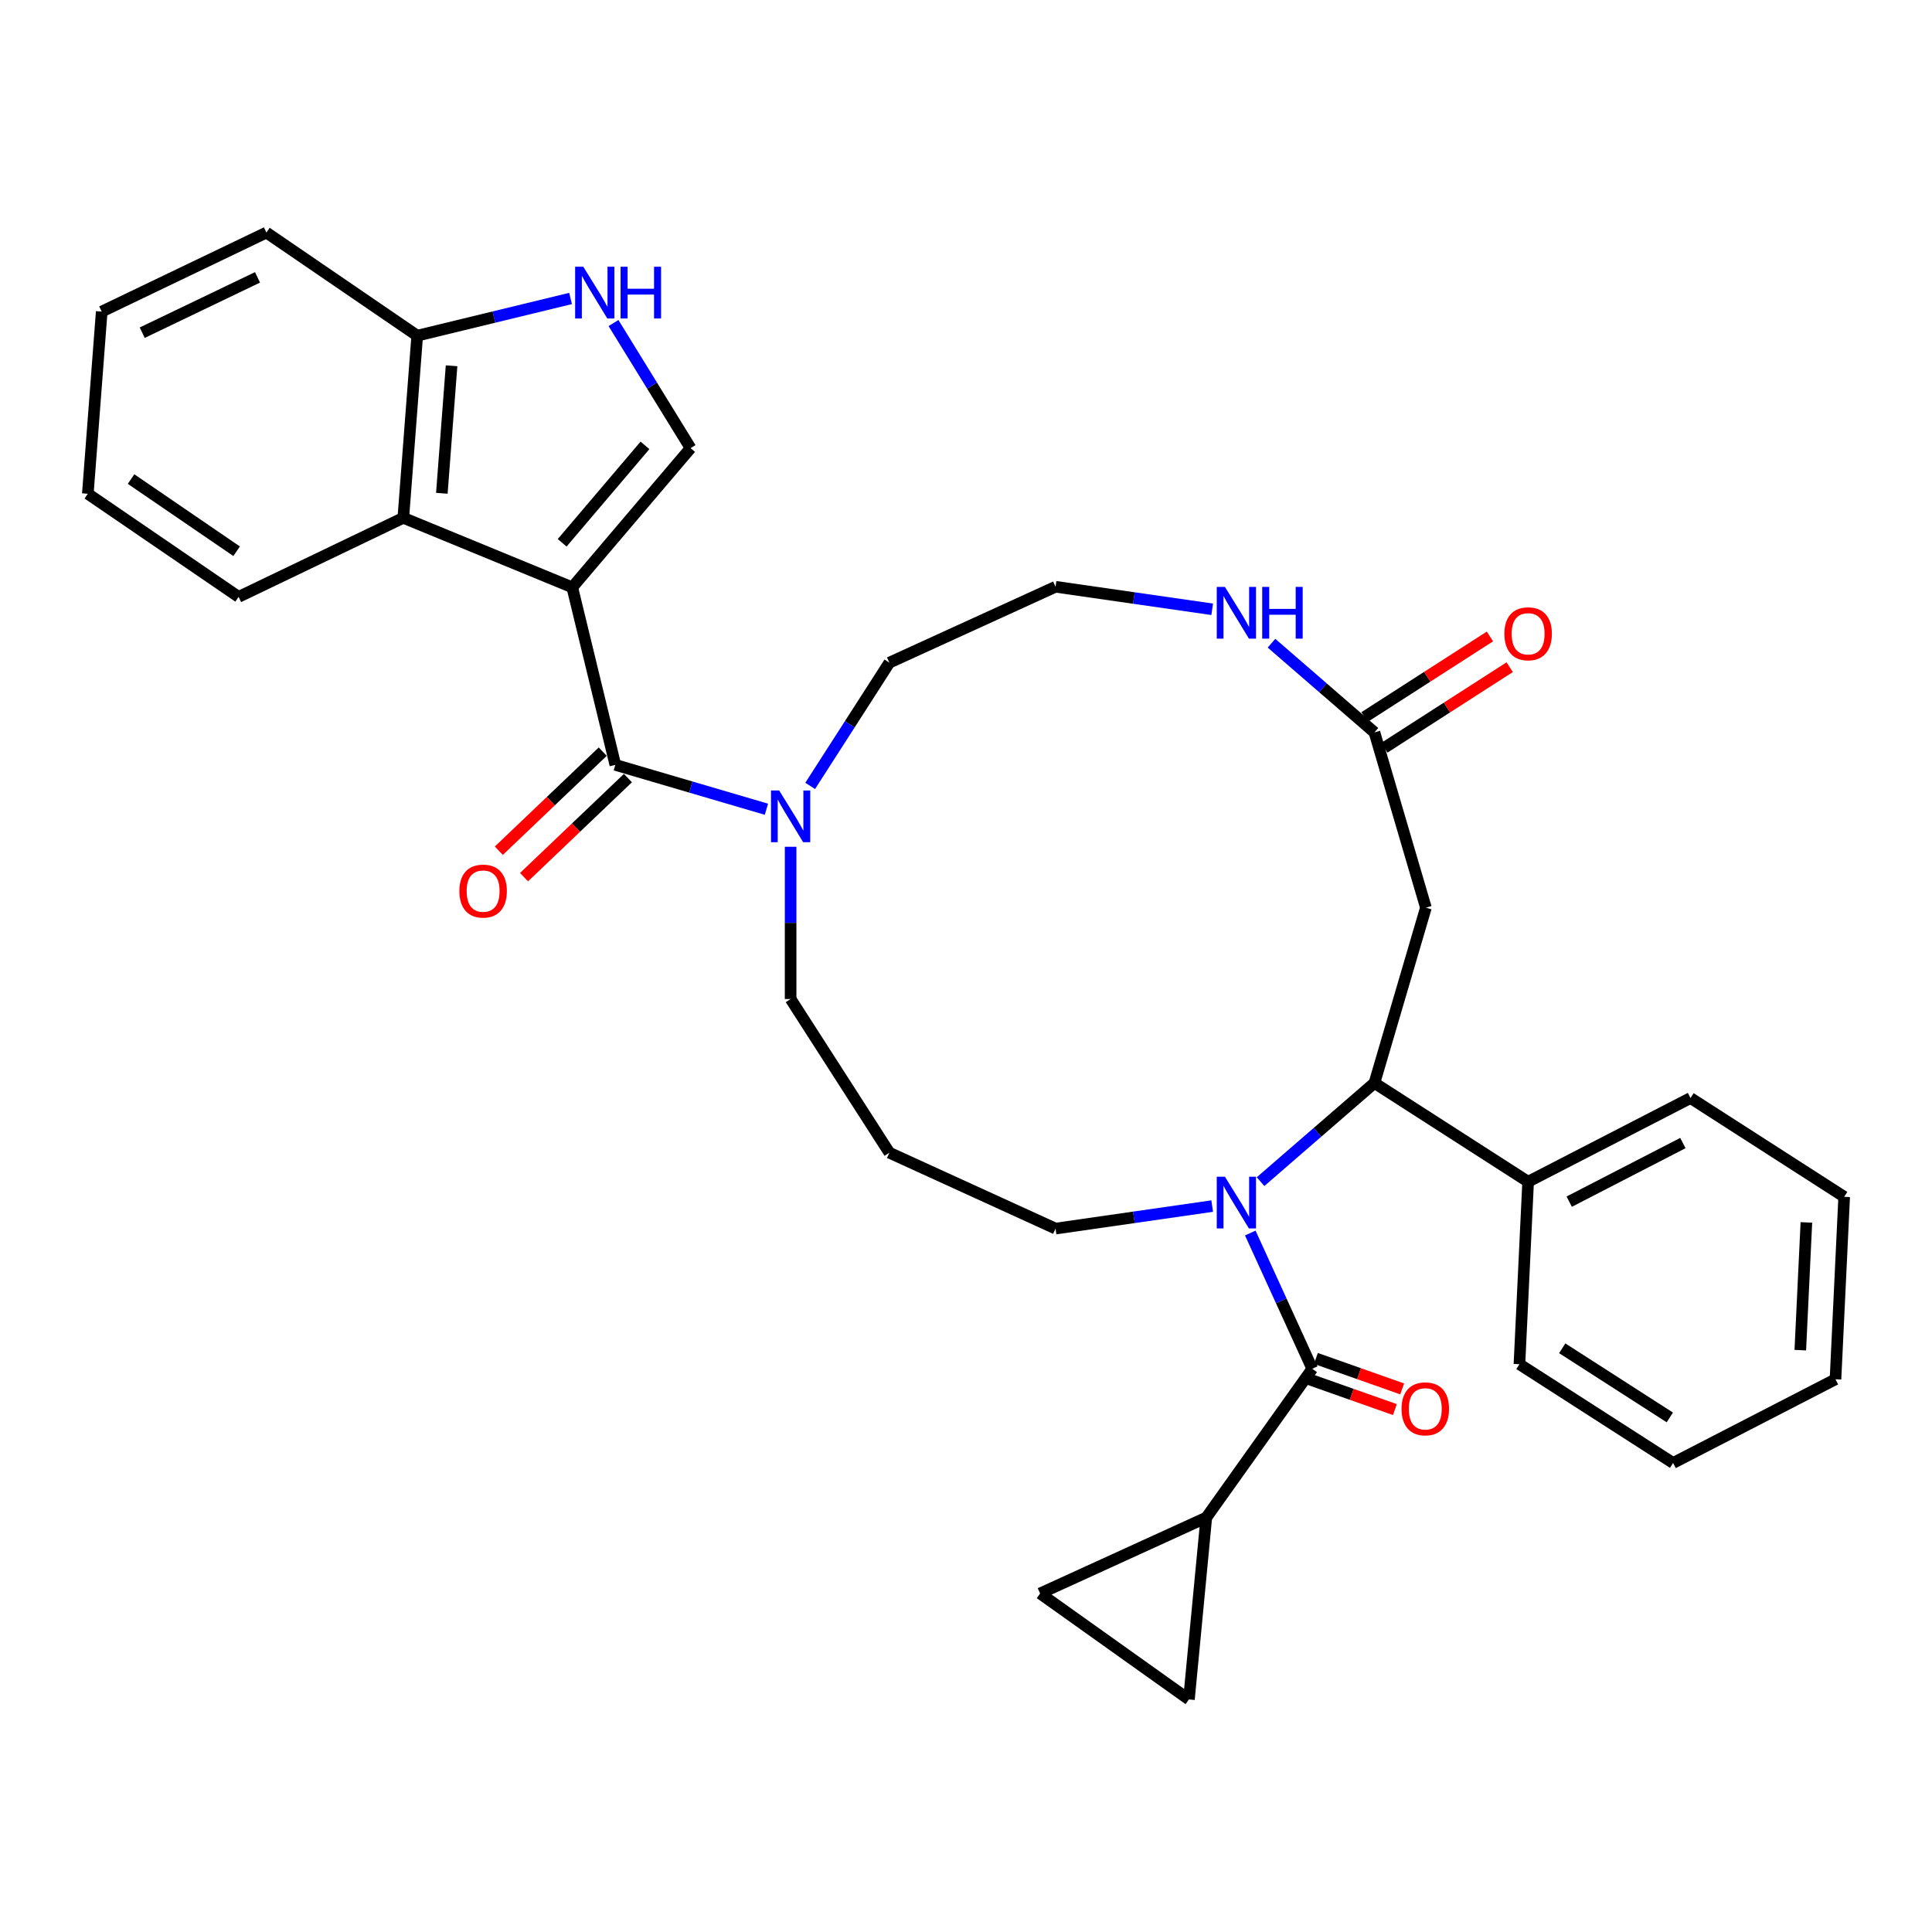<?xml version='1.0' encoding='iso-8859-1'?>
<svg version='1.1' baseProfile='full'
              xmlns='http://www.w3.org/2000/svg'
                      xmlns:rdkit='http://www.rdkit.org/xml'
                      xmlns:xlink='http://www.w3.org/1999/xlink'
                  xml:space='preserve'
width='1000px' height='1000px' viewBox='0 0 1000 1000'>
<!-- END OF HEADER -->
<rect style='opacity:1.0;fill:#FFFFFF;stroke:none' width='1000' height='1000' x='0' y='0'> </rect>
<path class='bond-1' d='M 296.201,304.006 L 318.494,395.897' style='fill:none;fill-rule:evenodd;stroke:#000000;stroke-width:6px;stroke-linecap:butt;stroke-linejoin:miter;stroke-opacity:1' />
<path class='bond-3' d='M 296.201,304.006 L 357.44,231.958' style='fill:none;fill-rule:evenodd;stroke:#000000;stroke-width:6px;stroke-linecap:butt;stroke-linejoin:miter;stroke-opacity:1' />
<path class='bond-3' d='M 290.978,280.951 L 333.844,230.518' style='fill:none;fill-rule:evenodd;stroke:#000000;stroke-width:6px;stroke-linecap:butt;stroke-linejoin:miter;stroke-opacity:1' />
<path class='bond-5' d='M 296.201,304.006 L 208.757,268.028' style='fill:none;fill-rule:evenodd;stroke:#000000;stroke-width:6px;stroke-linecap:butt;stroke-linejoin:miter;stroke-opacity:1' />
<path class='bond-0' d='M 627.428,624.262 L 586.89,630.091' style='fill:none;fill-rule:evenodd;stroke:#0000FF;stroke-width:6px;stroke-linecap:butt;stroke-linejoin:miter;stroke-opacity:1' />
<path class='bond-0' d='M 586.89,630.091 L 546.353,635.919' style='fill:none;fill-rule:evenodd;stroke:#000000;stroke-width:6px;stroke-linecap:butt;stroke-linejoin:miter;stroke-opacity:1' />
<path class='bond-2' d='M 647.141,638.215 L 663.184,673.345' style='fill:none;fill-rule:evenodd;stroke:#0000FF;stroke-width:6px;stroke-linecap:butt;stroke-linejoin:miter;stroke-opacity:1' />
<path class='bond-2' d='M 663.184,673.345 L 679.227,708.474' style='fill:none;fill-rule:evenodd;stroke:#000000;stroke-width:6px;stroke-linecap:butt;stroke-linejoin:miter;stroke-opacity:1' />
<path class='bond-4' d='M 652.466,611.614 L 681.937,586.078' style='fill:none;fill-rule:evenodd;stroke:#0000FF;stroke-width:6px;stroke-linecap:butt;stroke-linejoin:miter;stroke-opacity:1' />
<path class='bond-4' d='M 681.937,586.078 L 711.408,560.541' style='fill:none;fill-rule:evenodd;stroke:#000000;stroke-width:6px;stroke-linecap:butt;stroke-linejoin:miter;stroke-opacity:1' />
<path class='bond-7' d='M 318.494,395.897 L 357.597,407.379' style='fill:none;fill-rule:evenodd;stroke:#000000;stroke-width:6px;stroke-linecap:butt;stroke-linejoin:miter;stroke-opacity:1' />
<path class='bond-7' d='M 357.597,407.379 L 396.701,418.86' style='fill:none;fill-rule:evenodd;stroke:#0000FF;stroke-width:6px;stroke-linecap:butt;stroke-linejoin:miter;stroke-opacity:1' />
<path class='bond-15' d='M 311.969,389.053 L 285.08,414.692' style='fill:none;fill-rule:evenodd;stroke:#000000;stroke-width:6px;stroke-linecap:butt;stroke-linejoin:miter;stroke-opacity:1' />
<path class='bond-15' d='M 285.08,414.692 L 258.191,440.33' style='fill:none;fill-rule:evenodd;stroke:#FF0000;stroke-width:6px;stroke-linecap:butt;stroke-linejoin:miter;stroke-opacity:1' />
<path class='bond-15' d='M 325.019,402.74 L 298.13,428.378' style='fill:none;fill-rule:evenodd;stroke:#000000;stroke-width:6px;stroke-linecap:butt;stroke-linejoin:miter;stroke-opacity:1' />
<path class='bond-15' d='M 298.13,428.378 L 271.241,454.017' style='fill:none;fill-rule:evenodd;stroke:#FF0000;stroke-width:6px;stroke-linecap:butt;stroke-linejoin:miter;stroke-opacity:1' />
<path class='bond-8' d='M 679.227,708.474 L 624.379,785.498' style='fill:none;fill-rule:evenodd;stroke:#000000;stroke-width:6px;stroke-linecap:butt;stroke-linejoin:miter;stroke-opacity:1' />
<path class='bond-16' d='M 677.337,713.823 L 699.663,721.711' style='fill:none;fill-rule:evenodd;stroke:#000000;stroke-width:6px;stroke-linecap:butt;stroke-linejoin:miter;stroke-opacity:1' />
<path class='bond-16' d='M 699.663,721.711 L 721.99,729.598' style='fill:none;fill-rule:evenodd;stroke:#FF0000;stroke-width:6px;stroke-linecap:butt;stroke-linejoin:miter;stroke-opacity:1' />
<path class='bond-16' d='M 681.117,703.125 L 703.443,711.012' style='fill:none;fill-rule:evenodd;stroke:#000000;stroke-width:6px;stroke-linecap:butt;stroke-linejoin:miter;stroke-opacity:1' />
<path class='bond-16' d='M 703.443,711.012 L 725.769,718.9' style='fill:none;fill-rule:evenodd;stroke:#FF0000;stroke-width:6px;stroke-linecap:butt;stroke-linejoin:miter;stroke-opacity:1' />
<path class='bond-6' d='M 357.44,231.958 L 337.493,199.582' style='fill:none;fill-rule:evenodd;stroke:#000000;stroke-width:6px;stroke-linecap:butt;stroke-linejoin:miter;stroke-opacity:1' />
<path class='bond-6' d='M 337.493,199.582 L 317.547,167.206' style='fill:none;fill-rule:evenodd;stroke:#0000FF;stroke-width:6px;stroke-linecap:butt;stroke-linejoin:miter;stroke-opacity:1' />
<path class='bond-17' d='M 711.408,560.541 L 790.954,611.662' style='fill:none;fill-rule:evenodd;stroke:#000000;stroke-width:6px;stroke-linecap:butt;stroke-linejoin:miter;stroke-opacity:1' />
<path class='bond-35' d='M 711.408,560.541 L 738.048,469.815' style='fill:none;fill-rule:evenodd;stroke:#000000;stroke-width:6px;stroke-linecap:butt;stroke-linejoin:miter;stroke-opacity:1' />
<path class='bond-13' d='M 208.757,268.028 L 215.951,173.746' style='fill:none;fill-rule:evenodd;stroke:#000000;stroke-width:6px;stroke-linecap:butt;stroke-linejoin:miter;stroke-opacity:1' />
<path class='bond-13' d='M 228.692,255.325 L 233.728,189.327' style='fill:none;fill-rule:evenodd;stroke:#000000;stroke-width:6px;stroke-linecap:butt;stroke-linejoin:miter;stroke-opacity:1' />
<path class='bond-24' d='M 208.757,268.028 L 123.508,308.939' style='fill:none;fill-rule:evenodd;stroke:#000000;stroke-width:6px;stroke-linecap:butt;stroke-linejoin:miter;stroke-opacity:1' />
<path class='bond-33' d='M 295.323,154.49 L 255.637,164.118' style='fill:none;fill-rule:evenodd;stroke:#0000FF;stroke-width:6px;stroke-linecap:butt;stroke-linejoin:miter;stroke-opacity:1' />
<path class='bond-33' d='M 255.637,164.118 L 215.951,173.746' style='fill:none;fill-rule:evenodd;stroke:#000000;stroke-width:6px;stroke-linecap:butt;stroke-linejoin:miter;stroke-opacity:1' />
<path class='bond-21' d='M 409.22,438.289 L 409.22,477.691' style='fill:none;fill-rule:evenodd;stroke:#0000FF;stroke-width:6px;stroke-linecap:butt;stroke-linejoin:miter;stroke-opacity:1' />
<path class='bond-21' d='M 409.22,477.691 L 409.22,517.093' style='fill:none;fill-rule:evenodd;stroke:#000000;stroke-width:6px;stroke-linecap:butt;stroke-linejoin:miter;stroke-opacity:1' />
<path class='bond-23' d='M 419.344,406.783 L 439.843,374.887' style='fill:none;fill-rule:evenodd;stroke:#0000FF;stroke-width:6px;stroke-linecap:butt;stroke-linejoin:miter;stroke-opacity:1' />
<path class='bond-23' d='M 439.843,374.887 L 460.341,342.99' style='fill:none;fill-rule:evenodd;stroke:#000000;stroke-width:6px;stroke-linecap:butt;stroke-linejoin:miter;stroke-opacity:1' />
<path class='bond-11' d='M 624.379,785.498 L 615.391,879.626' style='fill:none;fill-rule:evenodd;stroke:#000000;stroke-width:6px;stroke-linecap:butt;stroke-linejoin:miter;stroke-opacity:1' />
<path class='bond-12' d='M 624.379,785.498 L 538.367,824.778' style='fill:none;fill-rule:evenodd;stroke:#000000;stroke-width:6px;stroke-linecap:butt;stroke-linejoin:miter;stroke-opacity:1' />
<path class='bond-9' d='M 738.048,469.815 L 711.408,379.088' style='fill:none;fill-rule:evenodd;stroke:#000000;stroke-width:6px;stroke-linecap:butt;stroke-linejoin:miter;stroke-opacity:1' />
<path class='bond-10' d='M 711.408,379.088 L 684.768,356.004' style='fill:none;fill-rule:evenodd;stroke:#000000;stroke-width:6px;stroke-linecap:butt;stroke-linejoin:miter;stroke-opacity:1' />
<path class='bond-10' d='M 684.768,356.004 L 658.127,332.92' style='fill:none;fill-rule:evenodd;stroke:#0000FF;stroke-width:6px;stroke-linecap:butt;stroke-linejoin:miter;stroke-opacity:1' />
<path class='bond-18' d='M 716.52,387.043 L 748.965,366.192' style='fill:none;fill-rule:evenodd;stroke:#000000;stroke-width:6px;stroke-linecap:butt;stroke-linejoin:miter;stroke-opacity:1' />
<path class='bond-18' d='M 748.965,366.192 L 781.41,345.341' style='fill:none;fill-rule:evenodd;stroke:#FF0000;stroke-width:6px;stroke-linecap:butt;stroke-linejoin:miter;stroke-opacity:1' />
<path class='bond-18' d='M 706.296,371.134 L 738.741,350.283' style='fill:none;fill-rule:evenodd;stroke:#000000;stroke-width:6px;stroke-linecap:butt;stroke-linejoin:miter;stroke-opacity:1' />
<path class='bond-18' d='M 738.741,350.283 L 771.186,329.432' style='fill:none;fill-rule:evenodd;stroke:#FF0000;stroke-width:6px;stroke-linecap:butt;stroke-linejoin:miter;stroke-opacity:1' />
<path class='bond-36' d='M 615.391,879.626 L 538.367,824.778' style='fill:none;fill-rule:evenodd;stroke:#000000;stroke-width:6px;stroke-linecap:butt;stroke-linejoin:miter;stroke-opacity:1' />
<path class='bond-25' d='M 215.951,173.746 L 137.897,120.374' style='fill:none;fill-rule:evenodd;stroke:#000000;stroke-width:6px;stroke-linecap:butt;stroke-linejoin:miter;stroke-opacity:1' />
<path class='bond-14' d='M 627.428,315.367 L 586.89,309.539' style='fill:none;fill-rule:evenodd;stroke:#0000FF;stroke-width:6px;stroke-linecap:butt;stroke-linejoin:miter;stroke-opacity:1' />
<path class='bond-14' d='M 586.89,309.539 L 546.353,303.71' style='fill:none;fill-rule:evenodd;stroke:#000000;stroke-width:6px;stroke-linecap:butt;stroke-linejoin:miter;stroke-opacity:1' />
<path class='bond-26' d='M 790.954,611.662 L 874.999,568.334' style='fill:none;fill-rule:evenodd;stroke:#000000;stroke-width:6px;stroke-linecap:butt;stroke-linejoin:miter;stroke-opacity:1' />
<path class='bond-26' d='M 812.227,621.972 L 871.058,591.642' style='fill:none;fill-rule:evenodd;stroke:#000000;stroke-width:6px;stroke-linecap:butt;stroke-linejoin:miter;stroke-opacity:1' />
<path class='bond-27' d='M 790.954,611.662 L 786.455,706.112' style='fill:none;fill-rule:evenodd;stroke:#000000;stroke-width:6px;stroke-linecap:butt;stroke-linejoin:miter;stroke-opacity:1' />
<path class='bond-19' d='M 546.353,635.919 L 460.341,596.639' style='fill:none;fill-rule:evenodd;stroke:#000000;stroke-width:6px;stroke-linecap:butt;stroke-linejoin:miter;stroke-opacity:1' />
<path class='bond-20' d='M 460.341,596.639 L 409.22,517.093' style='fill:none;fill-rule:evenodd;stroke:#000000;stroke-width:6px;stroke-linecap:butt;stroke-linejoin:miter;stroke-opacity:1' />
<path class='bond-22' d='M 546.353,303.71 L 460.341,342.99' style='fill:none;fill-rule:evenodd;stroke:#000000;stroke-width:6px;stroke-linecap:butt;stroke-linejoin:miter;stroke-opacity:1' />
<path class='bond-28' d='M 123.508,308.939 L 45.455,255.567' style='fill:none;fill-rule:evenodd;stroke:#000000;stroke-width:6px;stroke-linecap:butt;stroke-linejoin:miter;stroke-opacity:1' />
<path class='bond-28' d='M 122.475,285.322 L 67.837,247.962' style='fill:none;fill-rule:evenodd;stroke:#000000;stroke-width:6px;stroke-linecap:butt;stroke-linejoin:miter;stroke-opacity:1' />
<path class='bond-34' d='M 137.897,120.374 L 52.649,161.285' style='fill:none;fill-rule:evenodd;stroke:#000000;stroke-width:6px;stroke-linecap:butt;stroke-linejoin:miter;stroke-opacity:1' />
<path class='bond-34' d='M 133.292,143.56 L 73.618,172.198' style='fill:none;fill-rule:evenodd;stroke:#000000;stroke-width:6px;stroke-linecap:butt;stroke-linejoin:miter;stroke-opacity:1' />
<path class='bond-31' d='M 874.999,568.334 L 954.545,619.455' style='fill:none;fill-rule:evenodd;stroke:#000000;stroke-width:6px;stroke-linecap:butt;stroke-linejoin:miter;stroke-opacity:1' />
<path class='bond-30' d='M 786.455,706.112 L 866.001,757.233' style='fill:none;fill-rule:evenodd;stroke:#000000;stroke-width:6px;stroke-linecap:butt;stroke-linejoin:miter;stroke-opacity:1' />
<path class='bond-30' d='M 808.611,697.871 L 864.293,733.655' style='fill:none;fill-rule:evenodd;stroke:#000000;stroke-width:6px;stroke-linecap:butt;stroke-linejoin:miter;stroke-opacity:1' />
<path class='bond-29' d='M 45.455,255.567 L 52.649,161.285' style='fill:none;fill-rule:evenodd;stroke:#000000;stroke-width:6px;stroke-linecap:butt;stroke-linejoin:miter;stroke-opacity:1' />
<path class='bond-32' d='M 866.001,757.233 L 950.046,713.904' style='fill:none;fill-rule:evenodd;stroke:#000000;stroke-width:6px;stroke-linecap:butt;stroke-linejoin:miter;stroke-opacity:1' />
<path class='bond-37' d='M 954.545,619.455 L 950.046,713.904' style='fill:none;fill-rule:evenodd;stroke:#000000;stroke-width:6px;stroke-linecap:butt;stroke-linejoin:miter;stroke-opacity:1' />
<path class='bond-37' d='M 934.981,632.723 L 931.831,698.837' style='fill:none;fill-rule:evenodd;stroke:#000000;stroke-width:6px;stroke-linecap:butt;stroke-linejoin:miter;stroke-opacity:1' />
<path  class='atom-1' d='M 634.028 609.073
L 642.803 623.257
Q 643.673 624.656, 645.072 627.19
Q 646.471 629.724, 646.547 629.876
L 646.547 609.073
L 650.102 609.073
L 650.102 635.852
L 646.434 635.852
L 637.016 620.344
Q 635.919 618.529, 634.746 616.449
Q 633.612 614.368, 633.271 613.725
L 633.271 635.852
L 629.792 635.852
L 629.792 609.073
L 634.028 609.073
' fill='#0000FF'/>
<path  class='atom-7' d='M 301.923 138.064
L 310.698 152.248
Q 311.568 153.647, 312.967 156.181
Q 314.367 158.715, 314.442 158.867
L 314.442 138.064
L 317.998 138.064
L 317.998 164.843
L 314.329 164.843
L 304.911 149.335
Q 303.814 147.52, 302.642 145.44
Q 301.507 143.359, 301.166 142.716
L 301.166 164.843
L 297.687 164.843
L 297.687 138.064
L 301.923 138.064
' fill='#0000FF'/>
<path  class='atom-7' d='M 321.212 138.064
L 324.843 138.064
L 324.843 149.449
L 338.535 149.449
L 338.535 138.064
L 342.166 138.064
L 342.166 164.843
L 338.535 164.843
L 338.535 152.475
L 324.843 152.475
L 324.843 164.843
L 321.212 164.843
L 321.212 138.064
' fill='#0000FF'/>
<path  class='atom-8' d='M 403.301 409.147
L 412.076 423.331
Q 412.946 424.73, 414.345 427.264
Q 415.745 429.798, 415.82 429.95
L 415.82 409.147
L 419.376 409.147
L 419.376 435.926
L 415.707 435.926
L 406.289 420.418
Q 405.192 418.603, 404.02 416.523
Q 402.885 414.442, 402.544 413.799
L 402.544 435.926
L 399.065 435.926
L 399.065 409.147
L 403.301 409.147
' fill='#0000FF'/>
<path  class='atom-15' d='M 634.028 303.778
L 642.803 317.961
Q 643.673 319.361, 645.072 321.895
Q 646.471 324.429, 646.547 324.58
L 646.547 303.778
L 650.102 303.778
L 650.102 330.556
L 646.434 330.556
L 637.016 315.049
Q 635.919 313.233, 634.746 311.153
Q 633.612 309.073, 633.271 308.43
L 633.271 330.556
L 629.792 330.556
L 629.792 303.778
L 634.028 303.778
' fill='#0000FF'/>
<path  class='atom-15' d='M 653.317 303.778
L 656.948 303.778
L 656.948 315.162
L 670.64 315.162
L 670.64 303.778
L 674.271 303.778
L 674.271 330.556
L 670.64 330.556
L 670.64 318.188
L 656.948 318.188
L 656.948 330.556
L 653.317 330.556
L 653.317 303.778
' fill='#0000FF'/>
<path  class='atom-16' d='M 237.768 461.224
Q 237.768 454.794, 240.945 451.201
Q 244.122 447.608, 250.06 447.608
Q 255.998 447.608, 259.175 451.201
Q 262.352 454.794, 262.352 461.224
Q 262.352 467.729, 259.137 471.436
Q 255.923 475.105, 250.06 475.105
Q 244.16 475.105, 240.945 471.436
Q 237.768 467.767, 237.768 461.224
M 250.06 472.079
Q 254.145 472.079, 256.339 469.356
Q 258.57 466.595, 258.57 461.224
Q 258.57 455.966, 256.339 453.319
Q 254.145 450.634, 250.06 450.634
Q 245.975 450.634, 243.744 453.281
Q 241.55 455.929, 241.55 461.224
Q 241.55 466.632, 243.744 469.356
Q 245.975 472.079, 250.06 472.079
' fill='#FF0000'/>
<path  class='atom-17' d='M 725.43 729.215
Q 725.43 722.785, 728.607 719.192
Q 731.785 715.599, 737.723 715.599
Q 743.661 715.599, 746.838 719.192
Q 750.015 722.785, 750.015 729.215
Q 750.015 735.721, 746.8 739.427
Q 743.585 743.096, 737.723 743.096
Q 731.822 743.096, 728.607 739.427
Q 725.43 735.759, 725.43 729.215
M 737.723 740.07
Q 741.808 740.07, 744.001 737.347
Q 746.233 734.586, 746.233 729.215
Q 746.233 723.958, 744.001 721.31
Q 741.808 718.625, 737.723 718.625
Q 733.638 718.625, 731.406 721.273
Q 729.213 723.92, 729.213 729.215
Q 729.213 734.624, 731.406 737.347
Q 733.638 740.07, 737.723 740.07
' fill='#FF0000'/>
<path  class='atom-19' d='M 778.662 328.043
Q 778.662 321.613, 781.839 318.02
Q 785.016 314.427, 790.954 314.427
Q 796.892 314.427, 800.069 318.02
Q 803.247 321.613, 803.247 328.043
Q 803.247 334.548, 800.032 338.255
Q 796.817 341.924, 790.954 341.924
Q 785.054 341.924, 781.839 338.255
Q 778.662 334.586, 778.662 328.043
M 790.954 338.898
Q 795.039 338.898, 797.233 336.175
Q 799.464 333.414, 799.464 328.043
Q 799.464 322.785, 797.233 320.138
Q 795.039 317.452, 790.954 317.452
Q 786.869 317.452, 784.638 320.1
Q 782.444 322.748, 782.444 328.043
Q 782.444 333.451, 784.638 336.175
Q 786.869 338.898, 790.954 338.898
' fill='#FF0000'/>
</svg>
